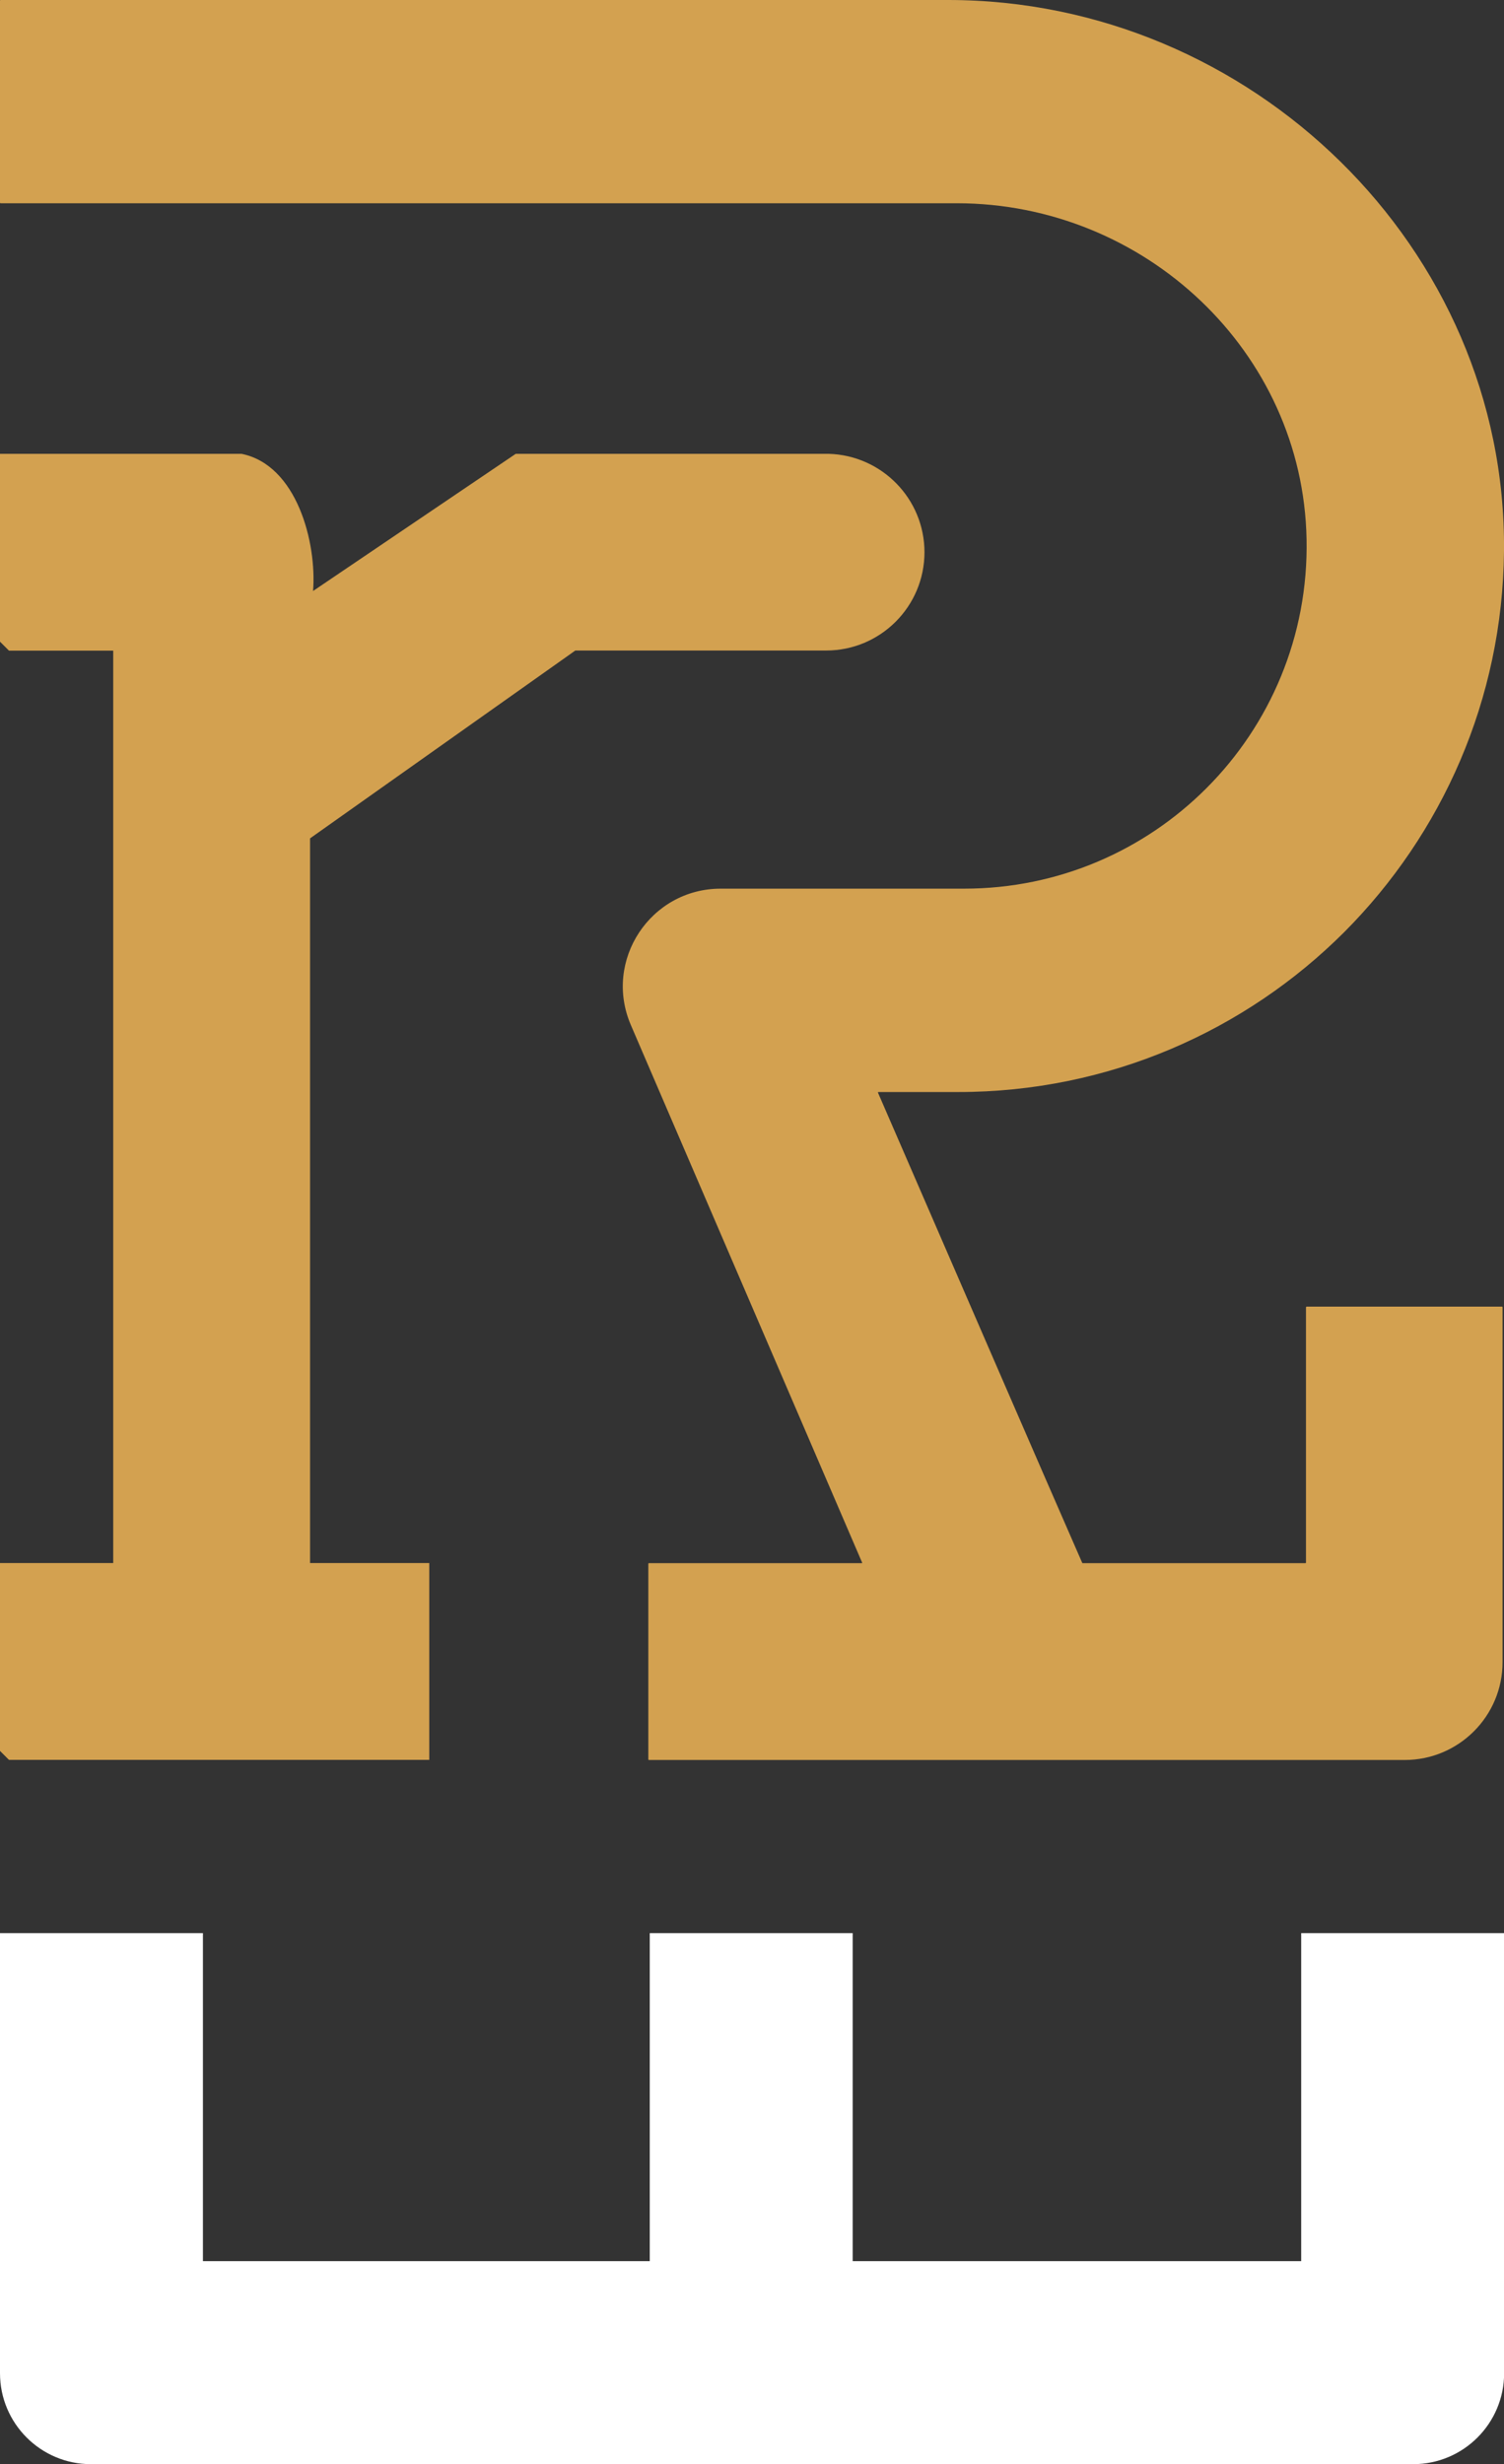 <?xml version="1.0" encoding="UTF-8"?><svg id="Layer_2" xmlns="http://www.w3.org/2000/svg" viewBox="0 0 125.92 206.22"><rect x="0" y="0" width="125.92" height="206.22" fill="#333333" stroke="none"/><defs><style>.cls-1{fill:#fff;}.cls-2{fill:#d3a150;}</style></defs><g id="Layer_2-2"><g id="icon"><path id="w" class="cls-1" d="M108.94,161.78v27.45h-37.55v-27.45h-16.99v27.45H16.99v-27.45H0v36.83c0,4.2,3.41,7.61,7.61,7.61h110.71c4.2,0,7.61-3.41,7.61-7.61v-36.83h-16.99Z"/><path class="cls-2" d="M77.4,46.21c0,4.55-3.69,8.23-8.23,8.23h-11.76s-9.24,0-9.24,0l-22.21,15.72v60.65h9.98v16.47H.75l-.75-.75v-15.72h9.48V54.45H.75l-.75-.75v-15.72h20.22c4.64.93,6.31,7.44,5.99,11.48l16.97-11.48h26.19c4.45.12,8.03,3.76,8.03,8.24ZM109.34,109.39v21.39s-.02.04-.04.04h-18.65s-.03,0-.04-.02c-2.78-6.33-10.78-24.79-17.1-39.35-.01-.03,0-.06.04-.06h6.68c12.61,0,24.04-5.12,32.31-13.38,8.17-8.19,13.27-19.46,13.38-31.92C126.14,20.74,104.73,0,79.38,0H.04S0,.02,0,.04v16.93s.02.04.04.04h80.06c15.72,0,28.99,12.4,29.29,28.12.16,8.14-3.08,15.53-8.39,20.84-5.19,5.19-12.36,8.4-20.28,8.4h-20.38c-5.88,0-9.85,6.01-7.52,11.42.76,1.77,1.57,3.65,2.41,5.6,6.26,14.55,14.21,33.01,16.95,39.38.01.03,0,.05-.04.05h-17.82s-.04.02-.04.04v16.39s.02.04.04.04h63.29c4.52,0,8.19-3.67,8.19-8.19v-29.71s-.02-.04-.04-.04h-16.37s-.04.02-.04.04Z"/></g></g></svg>